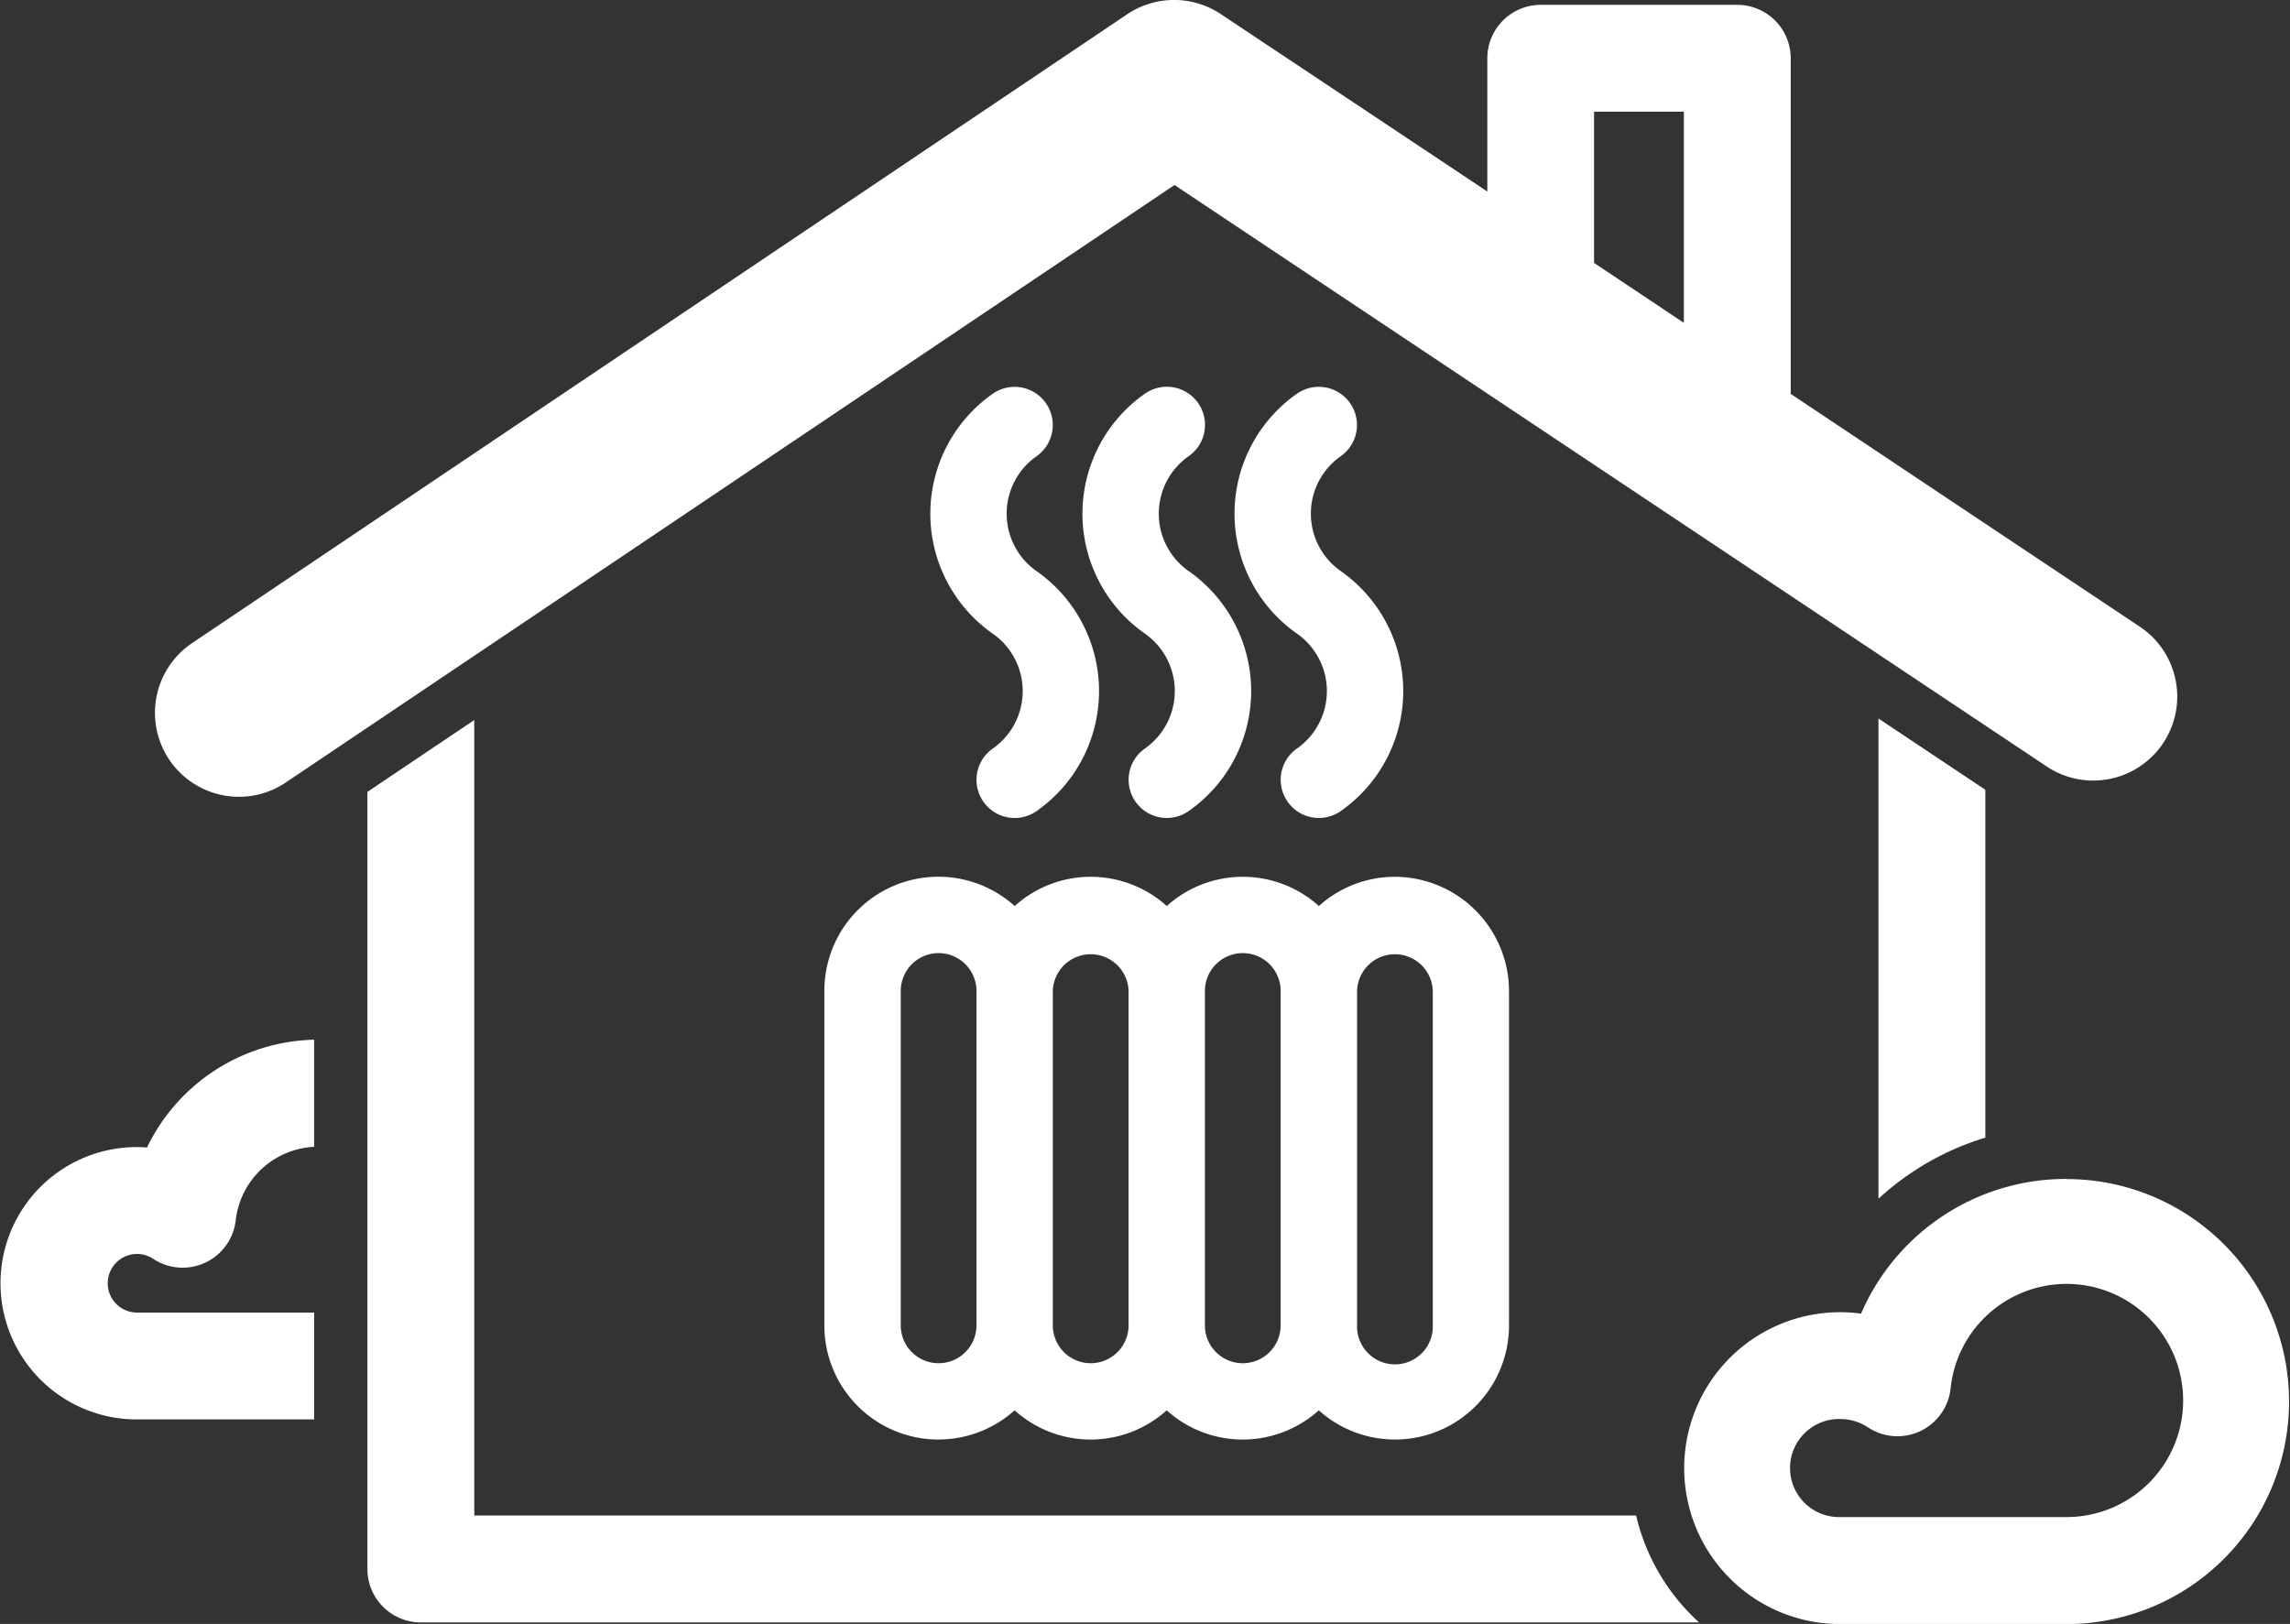 <svg xmlns="http://www.w3.org/2000/svg" width="68" height="48.223" viewBox="0 0 68 48.223">
  <rect x="0" y="0" width="68" height="48.223" fill="#333333" stroke="none"/>
  <g id="Groupe_808" data-name="Groupe 808" transform="translate(-5 -26.813)">
    <path id="Tracé_2546" data-name="Tracé 2546" d="M9.366,98.119q-.153-.012-.308-.011a4.043,4.043,0,1,0,0,8.086h5.27v-3.173H9.058a.87.87,0,1,1,.5-1.589A1.587,1.587,0,0,0,12,100.279,2.464,2.464,0,0,1,14.327,98.1V94.919A5.653,5.653,0,0,0,9.366,98.119Z" transform="translate(0 -37.231)" fill="#fff"/>
    <path id="Tracé_2547" data-name="Tracé 2547" d="M17.644,50.474a2.48,2.48,0,0,0,1.389-.424L45.424,32.307,71.363,49.6a2.494,2.494,0,0,0,2.767-4.149l-10.408-6.94V28.544a1.587,1.587,0,0,0-1.587-1.587H56.3a1.587,1.587,0,0,0-1.587,1.587V32.5L46.8,27.232a2.5,2.5,0,0,0-2.774,0L16.251,45.911a2.494,2.494,0,0,0,1.393,4.563ZM57.882,30.13h2.667V36.4L57.882,34.62Z" transform="translate(-5.548)" fill="#fff"/>
    <path id="Tracé_2548" data-name="Tracé 2548" d="M131.218,86.33V76l-3.173-2.116V88.143A8.207,8.207,0,0,1,131.218,86.33Z" transform="translate(-67.265 -25.734)" fill="#fff"/>
    <path id="Tracé_2549" data-name="Tracé 2549" d="M126.658,104.038a6.626,6.626,0,0,0-6.1,4,4.63,4.63,0,1,0-.613,9.218h6.715a6.607,6.607,0,1,0,0-13.214Zm0,10.041h-6.715a1.456,1.456,0,1,1,0-2.911,1.488,1.488,0,0,1,.822.248,1.586,1.586,0,0,0,2.451-1.152,3.462,3.462,0,1,1,3.442,3.815Z" transform="translate(-60.295 -42.216)" fill="#fff"/>
    <path id="Tracé_2550" data-name="Tracé 2550" d="M66.744,97.6h-34.5V73.978l-3.173,2.133V99.188a1.587,1.587,0,0,0,1.587,1.587H68.614A6.205,6.205,0,0,1,66.744,97.6Z" transform="translate(-13.161 -25.783)" fill="#fff"/>
    <path id="Tracé_2551" data-name="Tracé 2551" d="M67.793,59.479a2.082,2.082,0,0,1,0,3.412,1.133,1.133,0,0,0,1.3,1.857,4.349,4.349,0,0,0,0-7.126,2.083,2.083,0,0,1,0-3.412,1.133,1.133,0,0,0-1.3-1.856,4.35,4.35,0,0,0,0,7.126Z" transform="translate(-33.313 -13.849)" fill="#fff"/>
    <path id="Tracé_2552" data-name="Tracé 2552" d="M77.756,59.478a2.083,2.083,0,0,1,0,3.412,1.133,1.133,0,0,0,1.3,1.857,4.349,4.349,0,0,0,0-7.126,2.083,2.083,0,0,1,0-3.412,1.133,1.133,0,1,0-1.3-1.856,4.349,4.349,0,0,0,0,7.125Z" transform="translate(-38.759 -13.849)" fill="#fff"/>
    <path id="Tracé_2553" data-name="Tracé 2553" d="M87.718,59.478a2.083,2.083,0,0,1,0,3.412,1.133,1.133,0,0,0,1.3,1.857,4.349,4.349,0,0,0,0-7.126,2.083,2.083,0,0,1,0-3.412,1.133,1.133,0,0,0-1.3-1.856,4.349,4.349,0,0,0,0,7.125Z" transform="translate(-44.205 -13.849)" fill="#fff"/>
    <path id="Tracé_2554" data-name="Tracé 2554" d="M75.942,84.248a3.374,3.374,0,0,0-2.258.868,3.371,3.371,0,0,0-4.516,0,3.371,3.371,0,0,0-4.516,0A3.386,3.386,0,0,0,59,87.639v9.929a3.386,3.386,0,0,0,5.649,2.523,3.371,3.371,0,0,0,4.516,0,3.371,3.371,0,0,0,4.516,0,3.386,3.386,0,0,0,5.649-2.523V87.639A3.4,3.4,0,0,0,75.942,84.248ZM62.393,98.693a1.126,1.126,0,0,1-1.125-1.125V87.639a1.124,1.124,0,1,1,2.249,0v9.929A1.126,1.126,0,0,1,62.393,98.693Zm4.516,0a1.126,1.126,0,0,1-1.125-1.125V87.639a1.125,1.125,0,0,1,2.249,0v9.929A1.126,1.126,0,0,1,66.909,98.693Zm4.517,0h0A1.126,1.126,0,0,1,70.3,97.569V87.639a1.124,1.124,0,1,1,2.249,0v9.929A1.125,1.125,0,0,1,71.426,98.693Zm5.641-1.125a1.125,1.125,0,1,1-2.249,0V87.639a1.125,1.125,0,0,1,2.249,0Z" transform="translate(-29.521 -31.398)" fill="#fff"/>
  </g>
</svg>
